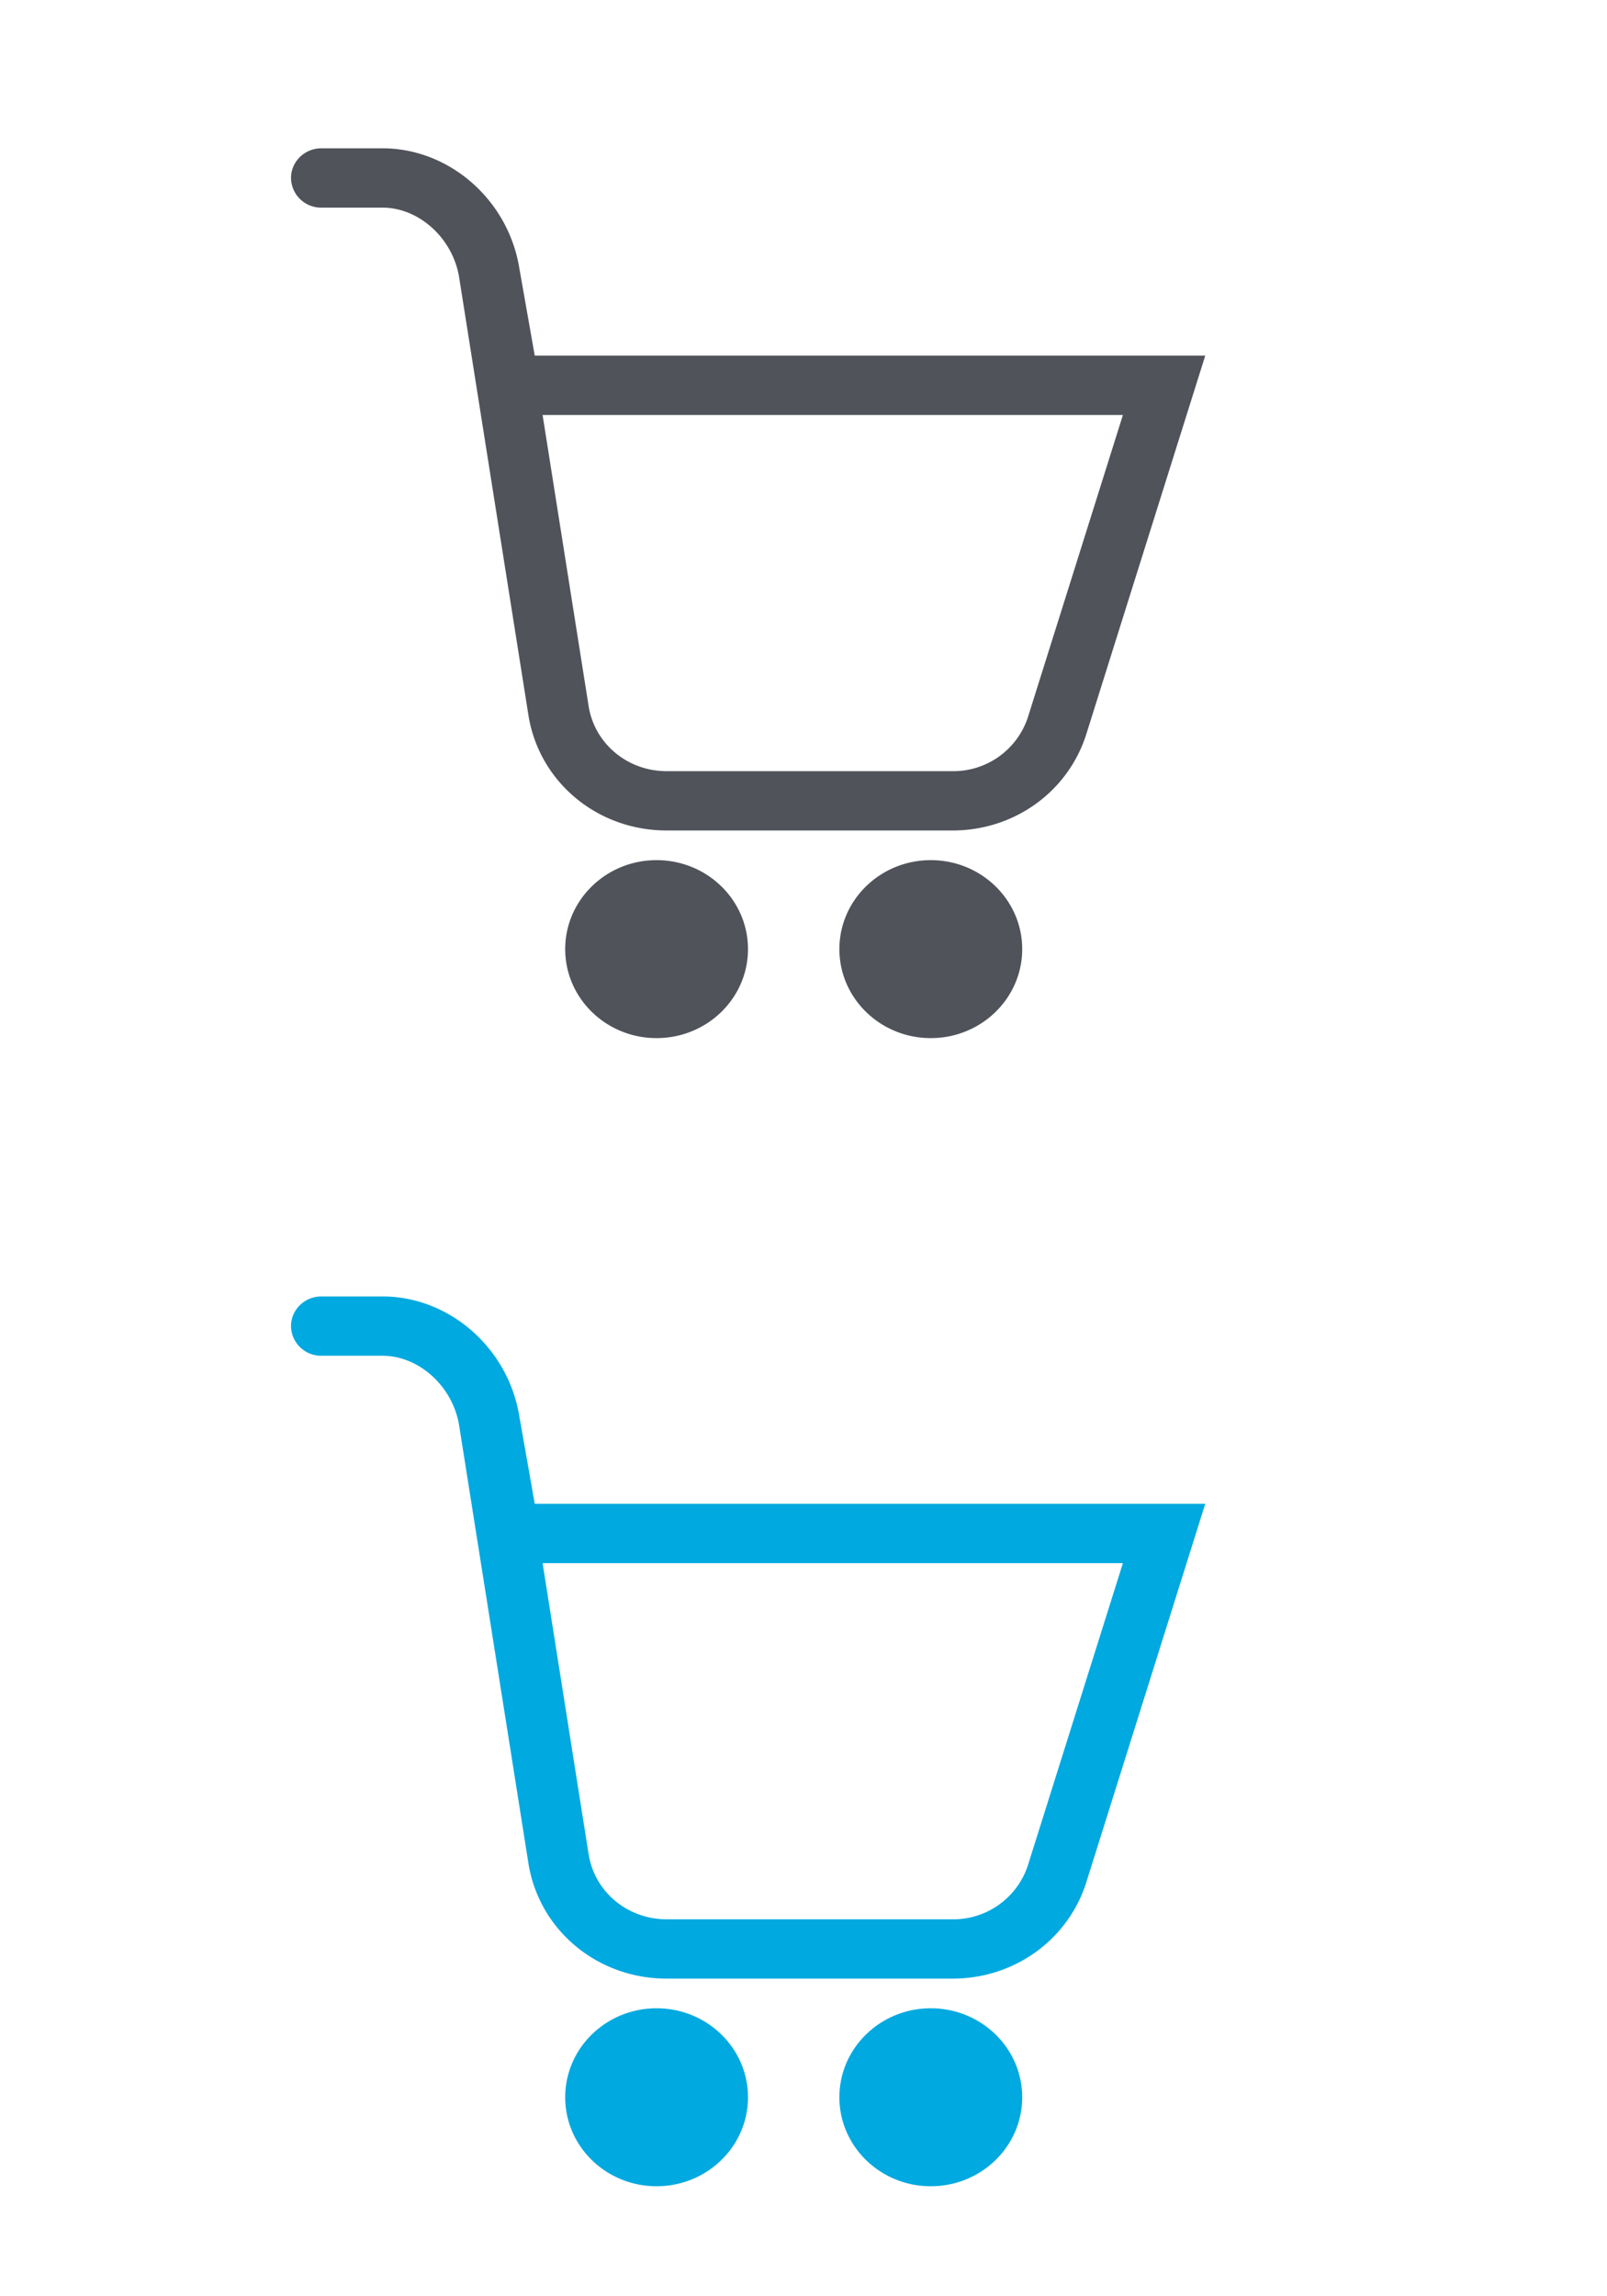 <?xml version="1.0" encoding="UTF-8"?>
<svg width="42px" height="60px" viewBox="0 0 42 60" version="1.1" xmlns="http://www.w3.org/2000/svg" xmlns:xlink="http://www.w3.org/1999/xlink">
    <!-- Generator: Sketch 48.2 (47327) - http://www.bohemiancoding.com/sketch -->
    <title>menu-cart</title>
    <desc>Created with Sketch.</desc>
    <defs></defs>
    <g id="Page-1" stroke="none" stroke-width="1" fill="none" fill-rule="evenodd">
        <g id="menu-cart">
            <g id="cart-copy-5" transform="translate(7.5, 3)" fill="#50535A">
                <path fill-rule="evenodd" d="M20.884 16.206C20.4 17.7 18.999 18.7 17.396 18.7H9.924c-1.81 0-3.329-1.263-3.612-3.004L4.5 4.247c-.165-1.02-1.047-1.822-2.006-1.822H.902a.785.785 0 0 1-.796-.775c0-.428.356-.775.796-.775h1.592c1.751 0 3.289 1.347 3.579 3.133l.403 2.285H24l-3.116 9.913zm-12.999-.749c.16.979 1.017 1.693 2.039 1.693h7.472a2.05 2.05 0 0 0 1.967-1.404l2.485-7.902H6.681l1.204 7.613zm1.775 4.018c1.32 0 2.389 1.041 2.389 2.325 0 1.284-1.069 2.325-2.389 2.325-1.319 0-2.388-1.041-2.388-2.325 0-1.284 1.069-2.325 2.388-2.325zm7.167 0c1.319 0 2.389 1.041 2.389 2.325 0 1.284-1.07 2.325-2.389 2.325-1.319 0-2.389-1.041-2.389-2.325 0-1.284 1.07-2.325 2.389-2.325z"/>
            </g>
            <g id="cart-copy-5-copy" transform="translate(7.5, 33)" fill="#00A9E0">
                <path fill-rule="evenodd" d="M20.884 16.206C20.4 17.7 18.999 18.7 17.396 18.7H9.924c-1.81 0-3.329-1.263-3.612-3.004L4.5 4.247c-.165-1.02-1.047-1.822-2.006-1.822H.902a.785.785 0 0 1-.796-.775c0-.428.356-.775.796-.775h1.592c1.751 0 3.289 1.347 3.579 3.133l.403 2.285H24l-3.116 9.913zm-12.999-.749c.16.979 1.017 1.693 2.039 1.693h7.472a2.05 2.05 0 0 0 1.967-1.404l2.485-7.902H6.681l1.204 7.613zm1.775 4.018c1.32 0 2.389 1.041 2.389 2.325 0 1.284-1.069 2.325-2.389 2.325-1.319 0-2.388-1.041-2.388-2.325 0-1.284 1.069-2.325 2.388-2.325zm7.167 0c1.319 0 2.389 1.041 2.389 2.325 0 1.284-1.07 2.325-2.389 2.325-1.319 0-2.389-1.041-2.389-2.325 0-1.284 1.07-2.325 2.389-2.325z"/>
            </g>
        </g>
    </g>
</svg>
